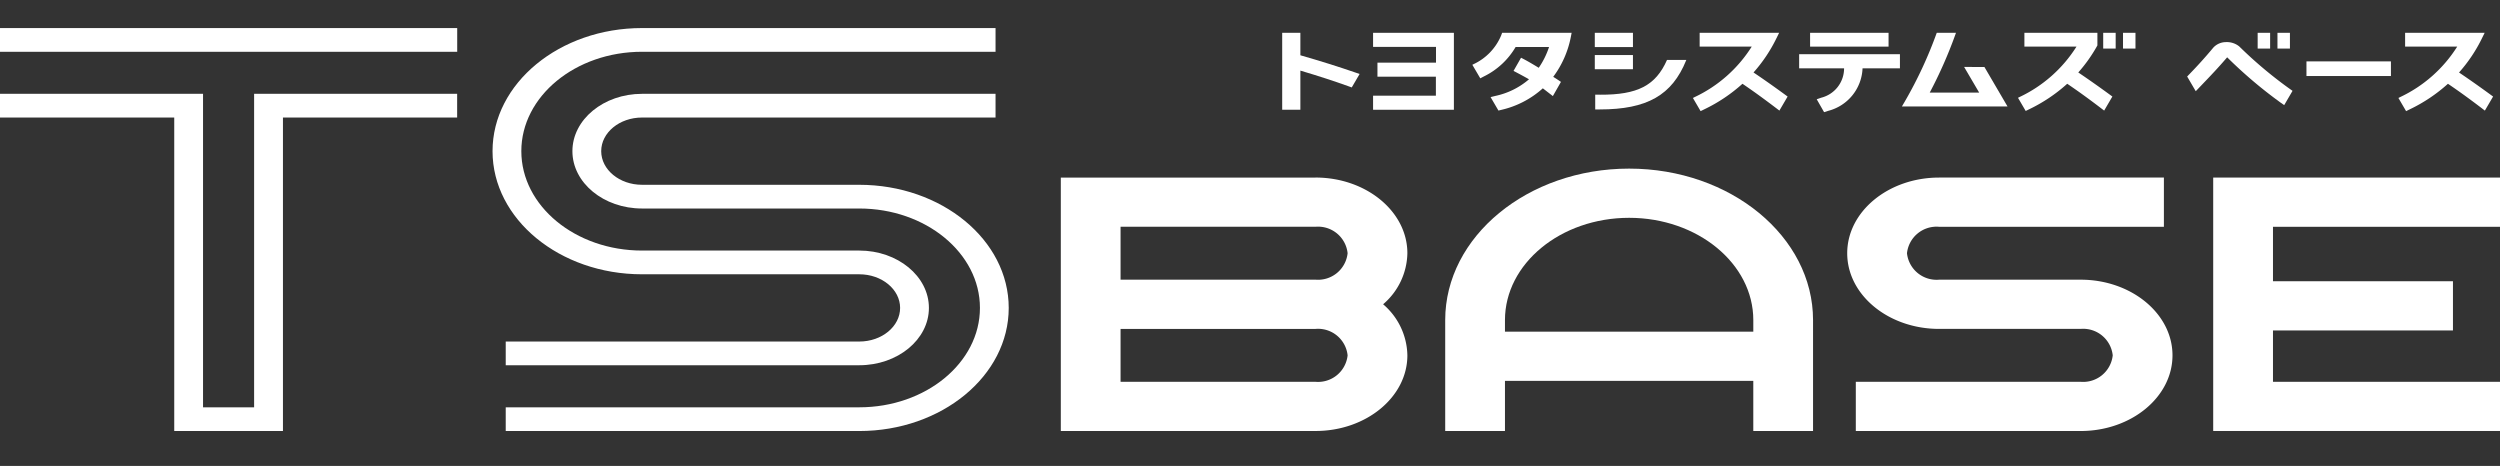 <svg xmlns="http://www.w3.org/2000/svg" xmlns:xlink="http://www.w3.org/1999/xlink" width="220" height="41" viewBox="0 0 220 41">
  <rect x="0" y="0" width="220" height="41" fill="#333333" stroke="none"/>
  <defs>
    <clipPath id="clip-path">
      <rect id="長方形_160" data-name="長方形 160" width="220" height="41" fill="#fff"/>
    </clipPath>
  </defs>
  <g id="グループ_13678" data-name="グループ 13678" transform="translate(0 0)">
    <g id="グループ_13673" data-name="グループ 13673" transform="translate(0 0)" clip-path="url(#clip-path)">
      <path id="パス_25759" data-name="パス 25759" d="M241.909,34.825H229.455a2.617,2.617,0,0,1-2.826-2.327,2.617,2.617,0,0,1,2.826-2.328h19.783V25.839H229.455c-4.458,0-8.085,2.988-8.085,6.659s3.627,6.658,8.085,6.658h12.454a2.616,2.616,0,0,1,2.826,2.327,2.616,2.616,0,0,1-2.826,2.328H222.126v4.331h19.783c4.458,0,8.085-2.988,8.085-6.659s-3.627-6.658-8.085-6.658" transform="translate(-58.815 -10.213)" fill="#fff"/>
      <path id="パス_25760" data-name="パス 25760" d="M149.541,25.84H127.129v22.3h22.412c4.458,0,8.085-2.988,8.085-6.659a6.045,6.045,0,0,0-2.135-4.493,6.045,6.045,0,0,0,2.135-4.493c0-3.672-3.627-6.658-8.085-6.658m-17.154,4.331h17.154a2.616,2.616,0,0,1,2.826,2.328,2.616,2.616,0,0,1-2.826,2.327H132.387Zm17.154,13.641H132.387V39.157h17.154a2.616,2.616,0,0,1,2.826,2.327,2.616,2.616,0,0,1-2.826,2.328" transform="translate(-33.777 -10.213)" fill="#fff"/>
      <path id="パス_25761" data-name="パス 25761" d="M290.469,30.171V25.839H265.23v22.3h25.238V43.812H270.49V39.293h15.838V34.962H270.49V30.171Z" transform="translate(-70.468 -10.213)" fill="#fff"/>
      <path id="パス_25762" data-name="パス 25762" d="M189.38,24.536c-8.925,0-16.186,5.98-16.186,13.33v9.762h5.259V43.214h21.853v4.414h5.258V37.866c0-7.35-7.26-13.33-16.185-13.33M178.453,38.882V37.866c0-4.962,4.9-9,10.927-9s10.927,4.037,10.927,9v1.016Z" transform="translate(-46.016 -9.698)" fill="#fff"/>
      <path id="パス_25763" data-name="パス 25763" d="M72.18,25.751H91.3c1.98,0,3.592,1.327,3.592,2.959s-1.612,2.959-3.592,2.959H60.186v2.086H91.3c3.378,0,6.126-2.263,6.126-5.046s-2.748-5.046-6.126-5.046H72.18c-5.857,0-10.621-3.924-10.621-8.747S66.323,6.17,72.18,6.17h31.11V4.083H72.18c-7.254,0-13.155,4.86-13.155,10.834s5.9,10.834,13.155,10.834" transform="translate(-15.682 -1.614)" fill="#fff"/>
      <path id="パス_25764" data-name="パス 25764" d="M91.716,21.658H72.6c-1.981,0-3.592-1.327-3.592-2.959s1.611-2.959,3.592-2.959h31.11V13.654H72.6c-3.378,0-6.126,2.264-6.126,5.046s2.749,5.046,6.126,5.046H91.716c5.856,0,10.621,3.924,10.621,8.747S97.572,41.24,91.716,41.24H60.606v2.087h31.11c7.254,0,13.154-4.86,13.154-10.834s-5.9-10.834-13.154-10.834" transform="translate(-16.102 -5.397)" fill="#fff"/>
      <path id="パス_25765" data-name="パス 25765" d="M37.7,13.654H22.362V41.24H17.867V13.654H0v2.087H15.333V43.327H24.9V15.741H40.229V13.654Z" transform="translate(0 -5.397)" fill="#fff"/>
      <path id="パス_25766" data-name="パス 25766" d="M2.534,6.169h37.7V4.082H0V6.169Z" transform="translate(0 -1.613)" fill="#fff"/>
      <path id="パス_25767" data-name="パス 25767" d="M210.238,5.237l.227-.463h-6.994V5.99h4.582a11.95,11.95,0,0,1-5.018,4.439l-.156.08.677,1.158.328-.161a14.1,14.1,0,0,0,3.355-2.247c.933.631,1.9,1.334,2.961,2.14l.289.22.723-1.236c-1.047-.769-2.033-1.467-3-2.118a13.348,13.348,0,0,0,2.025-3.027" transform="translate(-53.902 -1.887)" fill="#fff"/>
      <path id="パス_25768" data-name="パス 25768" d="M292.763,8.265a13.374,13.374,0,0,0,2.025-3.027l.228-.463h-7V5.99H292.6a11.946,11.946,0,0,1-5.018,4.439l-.156.08.676,1.158.328-.161a14.046,14.046,0,0,0,3.355-2.247c.933.631,1.906,1.334,2.961,2.14l.289.221.723-1.237c-1.048-.769-2.033-1.466-3-2.118" transform="translate(-76.366 -1.887)" fill="#fff"/>
      <path id="パス_25769" data-name="パス 25769" d="M164.55,6.013h5.537V7.4h-5.152V8.635h5.142v1.672H164.55v1.239h7.111V4.775H164.55Z" transform="translate(-43.719 -1.887)" fill="#fff"/>
      <rect id="長方形_152" data-name="長方形 152" width="3.357" height="1.255" transform="translate(140.342 2.887)" fill="#fff"/>
      <rect id="長方形_153" data-name="長方形 153" width="3.357" height="1.248" transform="translate(140.342 4.844)" fill="#fff"/>
      <rect id="長方形_154" data-name="長方形 154" width="6.905" height="1.216" transform="translate(159.288 2.887)" fill="#fff"/>
      <path id="パス_25770" data-name="パス 25770" d="M215.61,9.13h3.954a2.66,2.66,0,0,1-2.015,2.587l-.393.136.648,1.135.355-.113a4.027,4.027,0,0,0,3.03-3.745h3.29V7.89H215.61Z" transform="translate(-57.285 -3.118)" fill="#fff"/>
      <rect id="長方形_155" data-name="長方形 155" width="7.433" height="1.288" transform="translate(202.969 5.402)" fill="#fff"/>
      <rect id="長方形_156" data-name="長方形 156" width="1.097" height="1.387" transform="translate(198.674 2.887)" fill="#fff"/>
      <rect id="長方形_157" data-name="長方形 157" width="1.097" height="1.387" transform="translate(200.417 2.887)" fill="#fff"/>
      <path id="パス_25771" data-name="パス 25771" d="M248.824,5.885V4.775H242.4V5.99h4.583a11.946,11.946,0,0,1-5.018,4.439l-.128.065.677,1.158.3-.147a14.046,14.046,0,0,0,3.355-2.247c.933.631,1.906,1.334,2.961,2.14l.289.221.723-1.237c-1.048-.769-2.033-1.466-3-2.118a13.281,13.281,0,0,0,1.682-2.38" transform="translate(-64.253 -1.887)" fill="#fff"/>
      <path id="パス_25772" data-name="パス 25772" d="M266.7,6.512a1.745,1.745,0,0,0-1.212-.384,1.515,1.515,0,0,0-1.07.475c-.763.913-1.354,1.566-2.309,2.552l.756,1.292.414-.431c.9-.939,1.56-1.627,2.35-2.552a39.841,39.841,0,0,0,4.7,3.985l.319.224.736-1.26-.005,0a37.355,37.355,0,0,1-4.681-3.9" transform="translate(-69.639 -2.421)" fill="#fff"/>
      <path id="パス_25773" data-name="パス 25773" d="M155.256,6.748V4.775h-1.6v6.77h1.6V8.1c1.647.492,2.954.917,4.179,1.358l.342.123.692-1.184-.34-.117c-1.546-.533-3.143-1.034-4.874-1.53" transform="translate(-40.823 -1.887)" fill="#fff"/>
      <rect id="長方形_158" data-name="長方形 158" width="1.097" height="1.387" transform="translate(185.082 2.887)" fill="#fff"/>
      <rect id="長方形_159" data-name="長方形 159" width="1.097" height="1.387" transform="translate(186.825 2.887)" fill="#fff"/>
      <path id="パス_25774" data-name="パス 25774" d="M191.582,11.775h-.411v1.3h.409c4.153,0,6.353-1.252,7.595-4.322l.013-.032h-1.7c-1,2.255-2.587,3.076-5.9,3.058" transform="translate(-50.792 -3.445)" fill="#fff"/>
      <path id="パス_25775" data-name="パス 25775" d="M233.4,7.779l1.326,2.259h-4.354a39.159,39.159,0,0,0,2.237-5.057l.074-.207h-1.692a36.9,36.9,0,0,1-2.785,6l-.281.482h9.293l-2.032-3.474Z" transform="translate(-60.557 -1.887)" fill="#fff"/>
      <path id="パス_25776" data-name="パス 25776" d="M178.977,5.016a4.843,4.843,0,0,1-2.431,2.521l-.1.053.7,1.191.318-.169a6.573,6.573,0,0,0,2.791-2.59h2.942a7.194,7.194,0,0,1-.908,1.831c-.493-.3-1-.606-1.544-.879l-.013-.007-.661,1.159c.453.238.913.481,1.361.738a6.651,6.651,0,0,1-2.95,1.462l-.431.106.693,1.185.257-.063a8.175,8.175,0,0,0,3.648-1.895l.883.683.712-1.249-.054-.036c-.2-.14-.413-.276-.626-.409a8.606,8.606,0,0,0,1.544-3.483l.076-.391h-6.118Z" transform="translate(-46.88 -1.887)" fill="#fff"/>
    </g>
  </g>
</svg>
